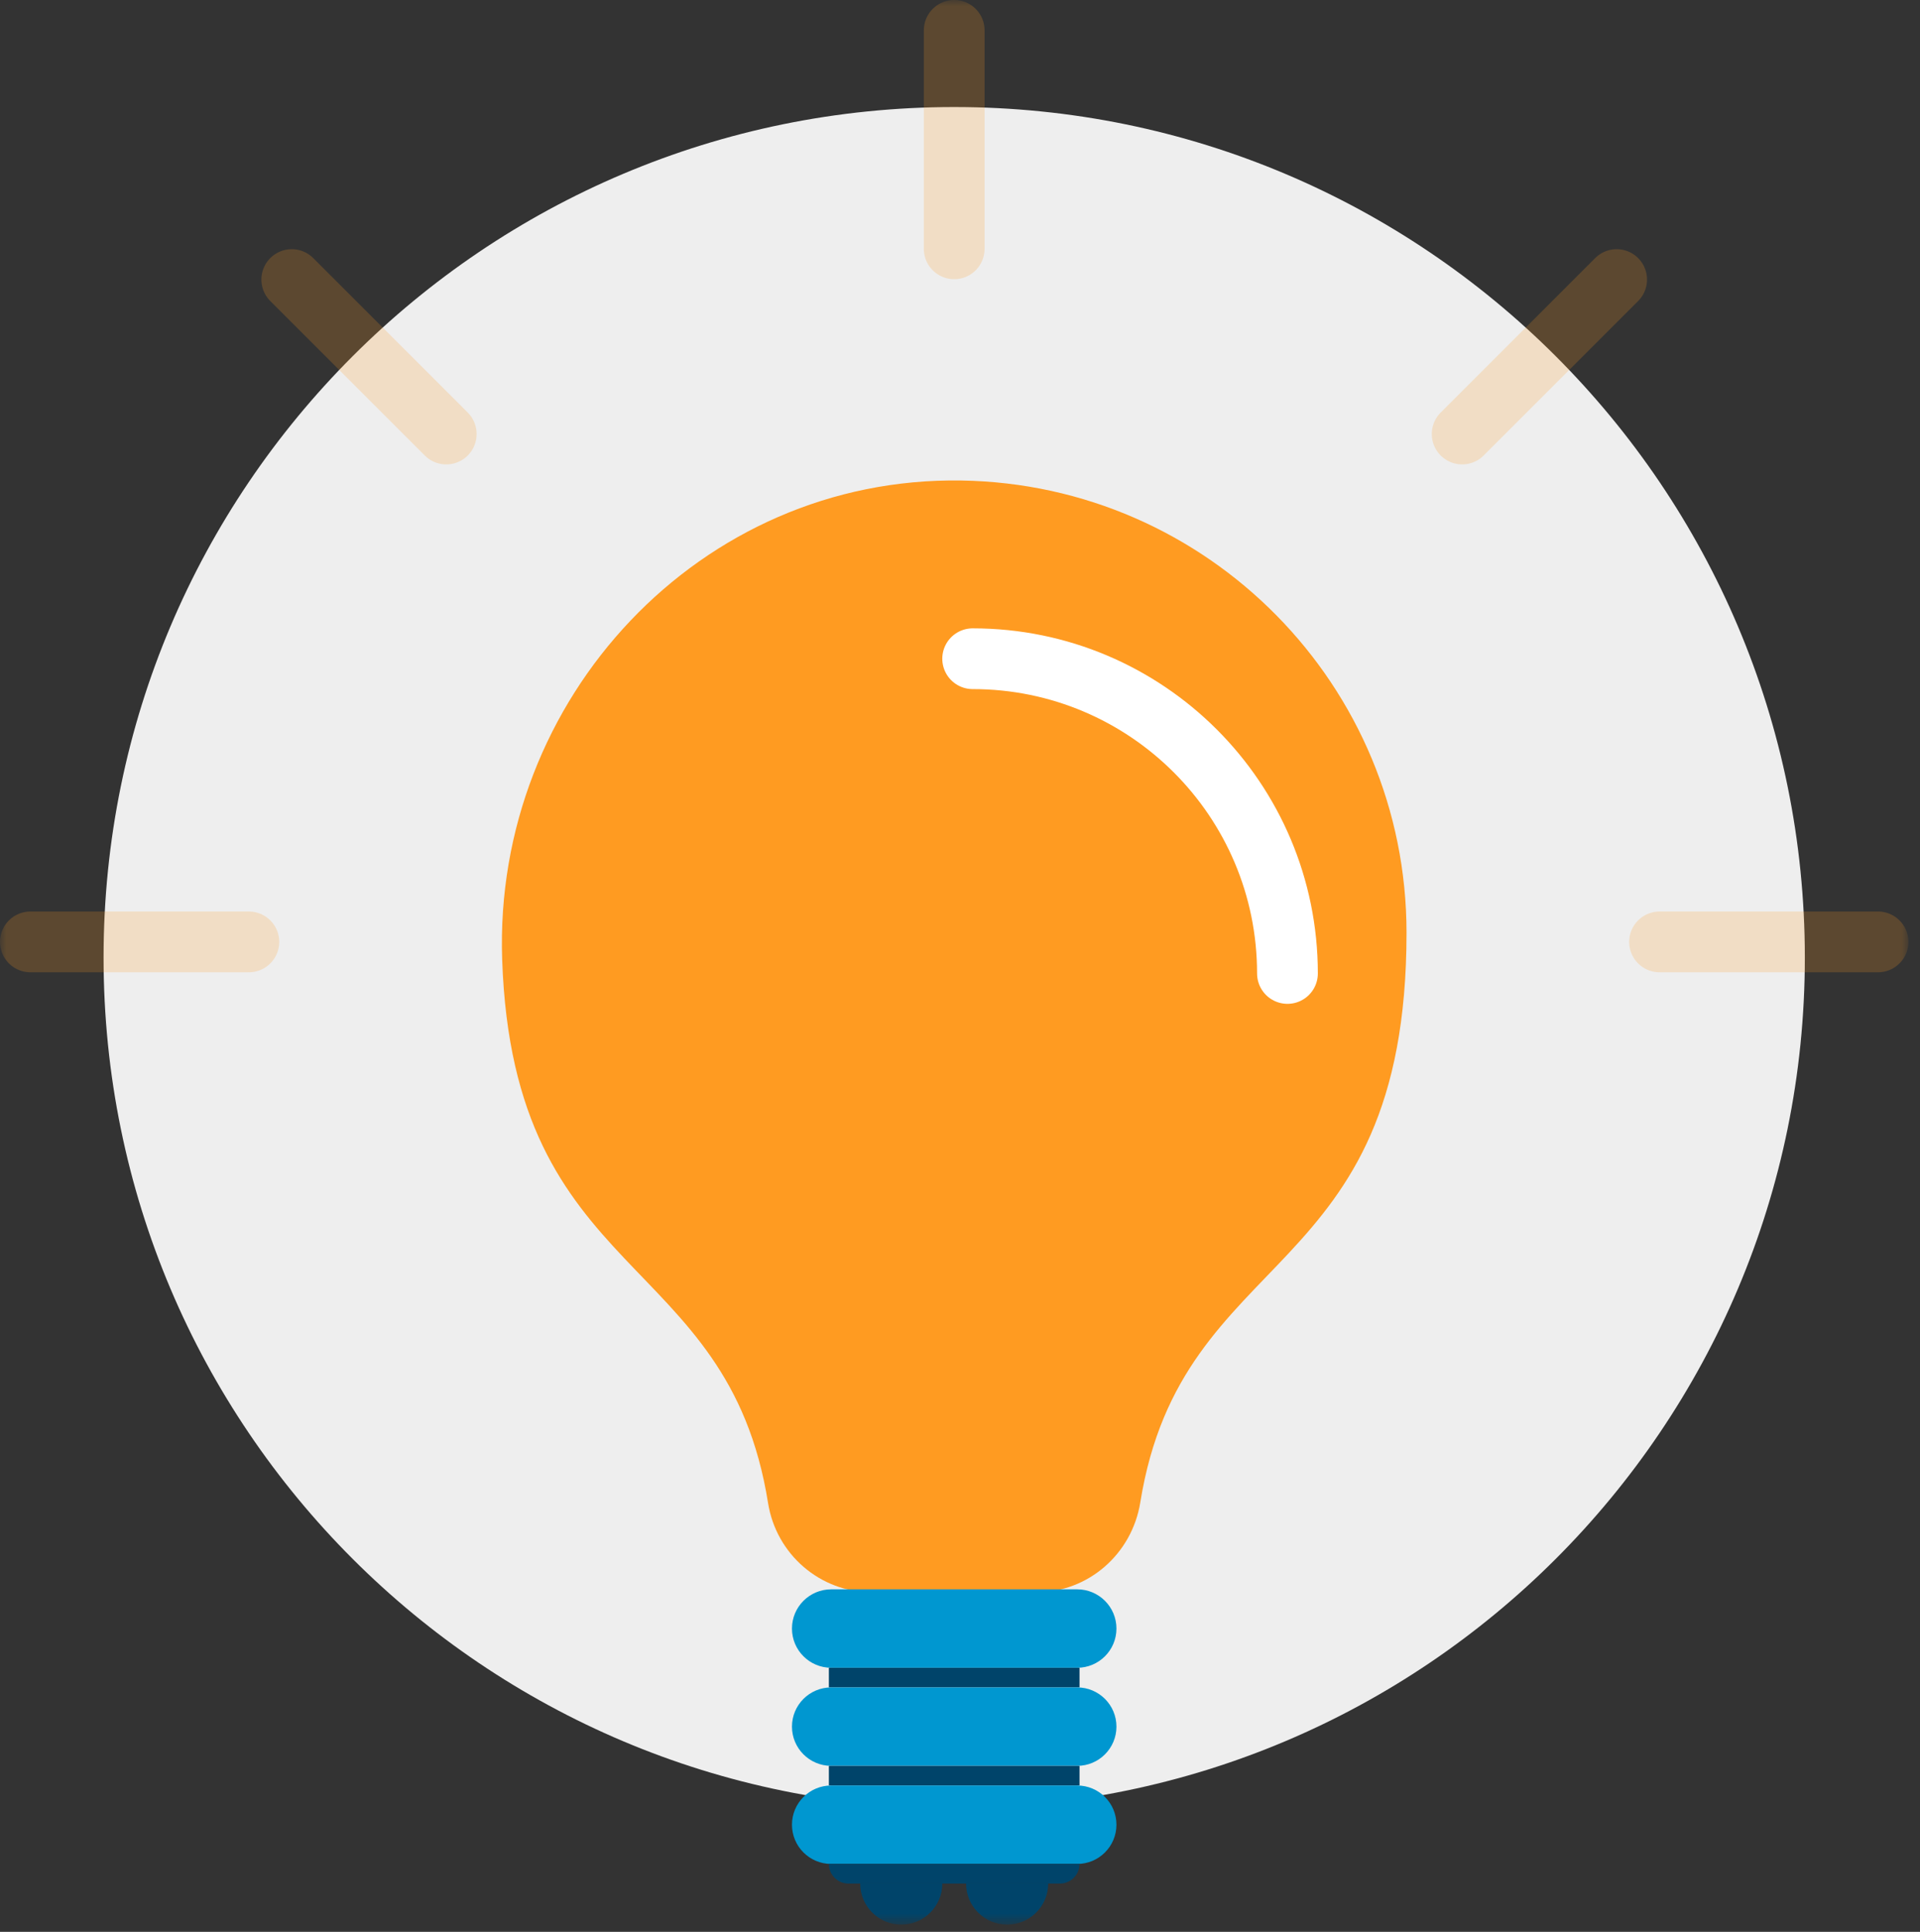 <?xml version="1.0" encoding="UTF-8"?> <svg xmlns="http://www.w3.org/2000/svg" xmlns:xlink="http://www.w3.org/1999/xlink" width="158px" height="159px" viewBox="0 0 158 159"><rect x="0" y="0" width="158" height="159" fill="#333333" stroke="none"/><!-- Generator: Sketch 57.1 (83088) - https://sketch.com --><title>Icon</title><desc>Created with Sketch.</desc><defs><polygon id="path-1" points="0 158.404 157.046 158.404 157.046 0 0 0"></polygon></defs><g id="Why-Aperian?" stroke="none" stroke-width="1" fill="none" fill-rule="evenodd"><g id="AG-Why_Aperian-Desktop" transform="translate(-641, -4374)"><g id="Icon" transform="translate(641, 4374)"><path d="M148.523,78.81 C148.523,117.47 117.183,148.81 78.523,148.81 C39.863,148.81 8.523,117.47 8.523,78.81 C8.523,40.15 39.863,8.81 78.523,8.81 C117.183,8.81 148.523,40.15 148.523,78.81" id="Fill-1" fill="#EEEEEE"></path><path d="M79.1,39.548 C57.626,39.217 40.596,57.494 41.324,78.958 C42.23,105.708 59.882,102.854 63.205,123.706 C63.877,127.927 67.487,131.055 71.763,131.055 L78.144,131.055 L78.888,131.055 L85.267,131.055 C89.562,131.055 93.153,127.895 93.837,123.653 C97.267,102.309 115.745,105.852 115.745,76.772 C115.745,56.406 99.392,39.86 79.1,39.548" id="Fill-3" fill="#FF9B21"></path><path d="M88.646,137.264 L68.4,137.264 C66.618,137.264 65.172,135.819 65.172,134.036 C65.172,132.254 66.618,130.809 68.4,130.809 L88.646,130.809 C90.428,130.809 91.874,132.254 91.874,134.036 C91.874,135.819 90.428,137.264 88.646,137.264" id="Fill-5" fill="#0097D0"></path><mask id="mask-2" fill="white"><use xlink:href="#path-1"></use></mask><g id="Clip-8"></g><polygon id="Fill-7" fill="#00446A" mask="url(#mask-2)" points="68.209 138.881 88.836 138.881 88.836 137.264 68.209 137.264"></polygon><path d="M88.646,145.336 L68.4,145.336 C66.618,145.336 65.172,143.891 65.172,142.108 C65.172,140.326 66.618,138.881 68.4,138.881 L88.646,138.881 C90.428,138.881 91.874,140.326 91.874,142.108 C91.874,143.891 90.428,145.336 88.646,145.336" id="Fill-9" fill="#0097D0" mask="url(#mask-2)"></path><polygon id="Fill-10" fill="#00446A" mask="url(#mask-2)" points="68.209 146.954 88.836 146.954 88.836 145.336 68.209 145.336"></polygon><path d="M88.646,153.409 L68.4,153.409 C66.618,153.409 65.172,151.964 65.172,150.181 C65.172,148.399 66.618,146.954 68.4,146.954 L88.646,146.954 C90.428,146.954 91.874,148.399 91.874,150.181 C91.874,151.964 90.428,153.409 88.646,153.409" id="Fill-11" fill="#0097D0" mask="url(#mask-2)"></path><path d="M87.219,155.026 L69.826,155.026 C68.933,155.026 68.209,154.302 68.209,153.409 L88.836,153.409 C88.836,154.302 88.112,155.026 87.219,155.026" id="Fill-12" fill="#00446A" mask="url(#mask-2)"></path><path d="M70.788,155.026 C70.788,156.892 72.302,158.404 74.166,158.404 C76.032,158.404 77.544,156.892 77.544,155.026 L70.788,155.026 Z" id="Fill-13" fill="#00446A" mask="url(#mask-2)"></path><path d="M79.501,155.026 C79.501,156.892 81.013,158.404 82.879,158.404 C84.745,158.404 86.257,156.892 86.257,155.026 L79.501,155.026 Z" id="Fill-14" fill="#00446A" mask="url(#mask-2)"></path><path d="M80.042,54.215 C94.349,54.215 105.947,65.813 105.947,80.12" id="Stroke-15" stroke="#FFFFFF" stroke-width="5" stroke-linecap="round" mask="url(#mask-2)"></path><g id="Group-21" opacity="0.2" mask="url(#mask-2)" stroke="#FF9B21" stroke-linecap="round" stroke-width="5"><g transform="translate(2, 2.404)"><path d="M0.5,75.118 L18.479,75.118" id="Stroke-16"></path><path d="M134.567,75.118 L152.546,75.118" id="Stroke-17"></path><path d="M22.009,20.605 L34.722,33.318" id="Stroke-18"></path><path d="M118.324,33.318 L131.037,20.605" id="Stroke-19"></path><path d="M76.523,18.074 L76.523,0.095" id="Stroke-20"></path></g></g></g></g></g></svg> 